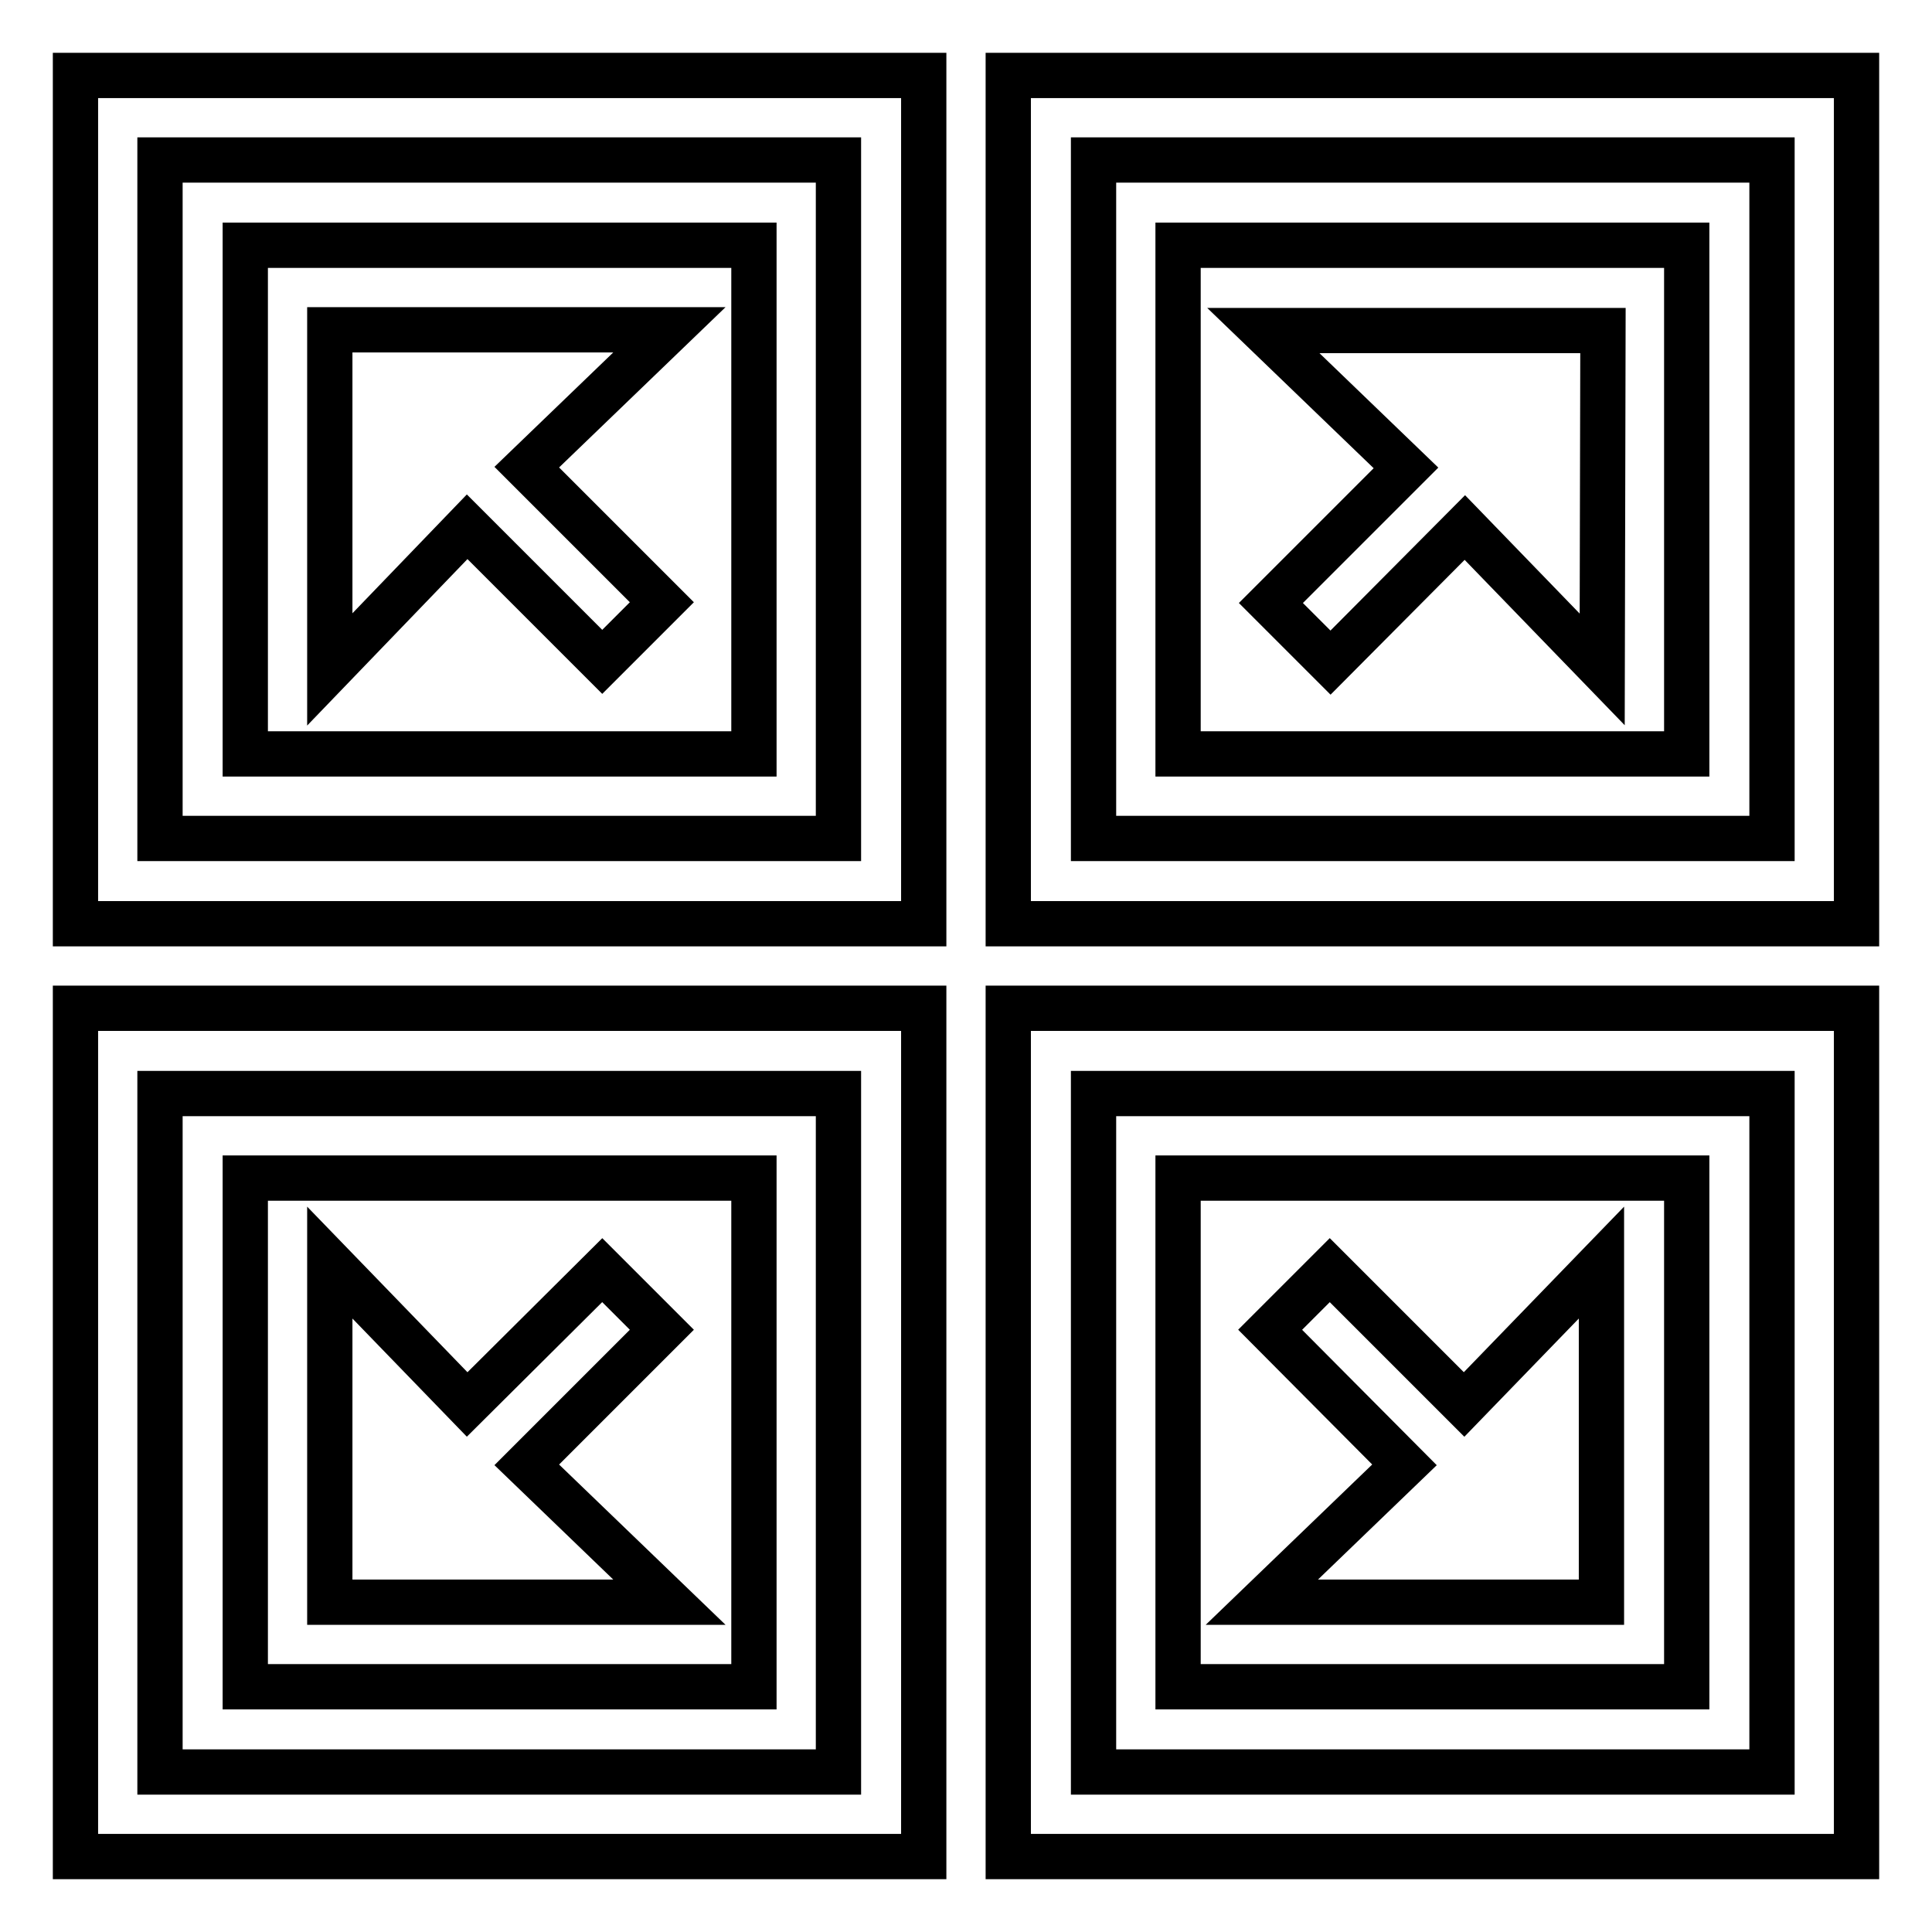 <?xml version="1.0" encoding="utf-8"?>
<!-- Svg Vector Icons : http://www.onlinewebfonts.com/icon -->
<!DOCTYPE svg PUBLIC "-//W3C//DTD SVG 1.1//EN" "http://www.w3.org/Graphics/SVG/1.1/DTD/svg11.dtd">
<svg version="1.1" xmlns="http://www.w3.org/2000/svg" xmlns:xlink="http://www.w3.org/1999/xlink" x="0px" y="0px" viewBox="0 0 256 256" enable-background="new 0 0 256 256" xml:space="preserve">
<g> <path stroke-width="6" fill-opacity="0" stroke="#000000"  d="M133.6,10v112.4H246V10H133.6z M234.8,111.1h-89.9V21.2h89.9V111.1z M10,246h112.4V133.6H10V246z  M21.2,144.9h89.9v89.9H21.2V144.9z M32.5,223.5h67.4v-67.4H32.5V223.5z M43.7,167.3l18.2,18.8l17.9-17.8l7.9,7.9l-17.9,17.9 l18.9,18.2h-45V167.3z M32.5,99.9h67.4V32.5H32.5V99.9z M43.7,43.7h45L69.8,61.9l17.9,17.9l-7.9,7.9L61.9,69.8L43.7,88.7L43.7,43.7 L43.7,43.7z M156.1,223.5h67.4v-67.4h-67.4V223.5z M168.3,176.2l7.9-7.9l17.8,17.8l18.2-18.8v45h-45l18.9-18.2L168.3,176.2 L168.3,176.2z M10,122.4h112.4V10H10V122.4z M21.2,21.2h89.9v89.9H21.2V21.2z M133.6,246H246V133.6H133.6V246z M144.9,144.9h89.9 v89.9h-89.9V144.9z M223.5,32.5h-67.4v67.4h67.4V32.5z M212.3,88.7l-18.2-18.8l-17.8,17.9l-7.9-7.9l17.9-17.9l-18.9-18.2h45 L212.3,88.7L212.3,88.7z"/></g>
</svg>